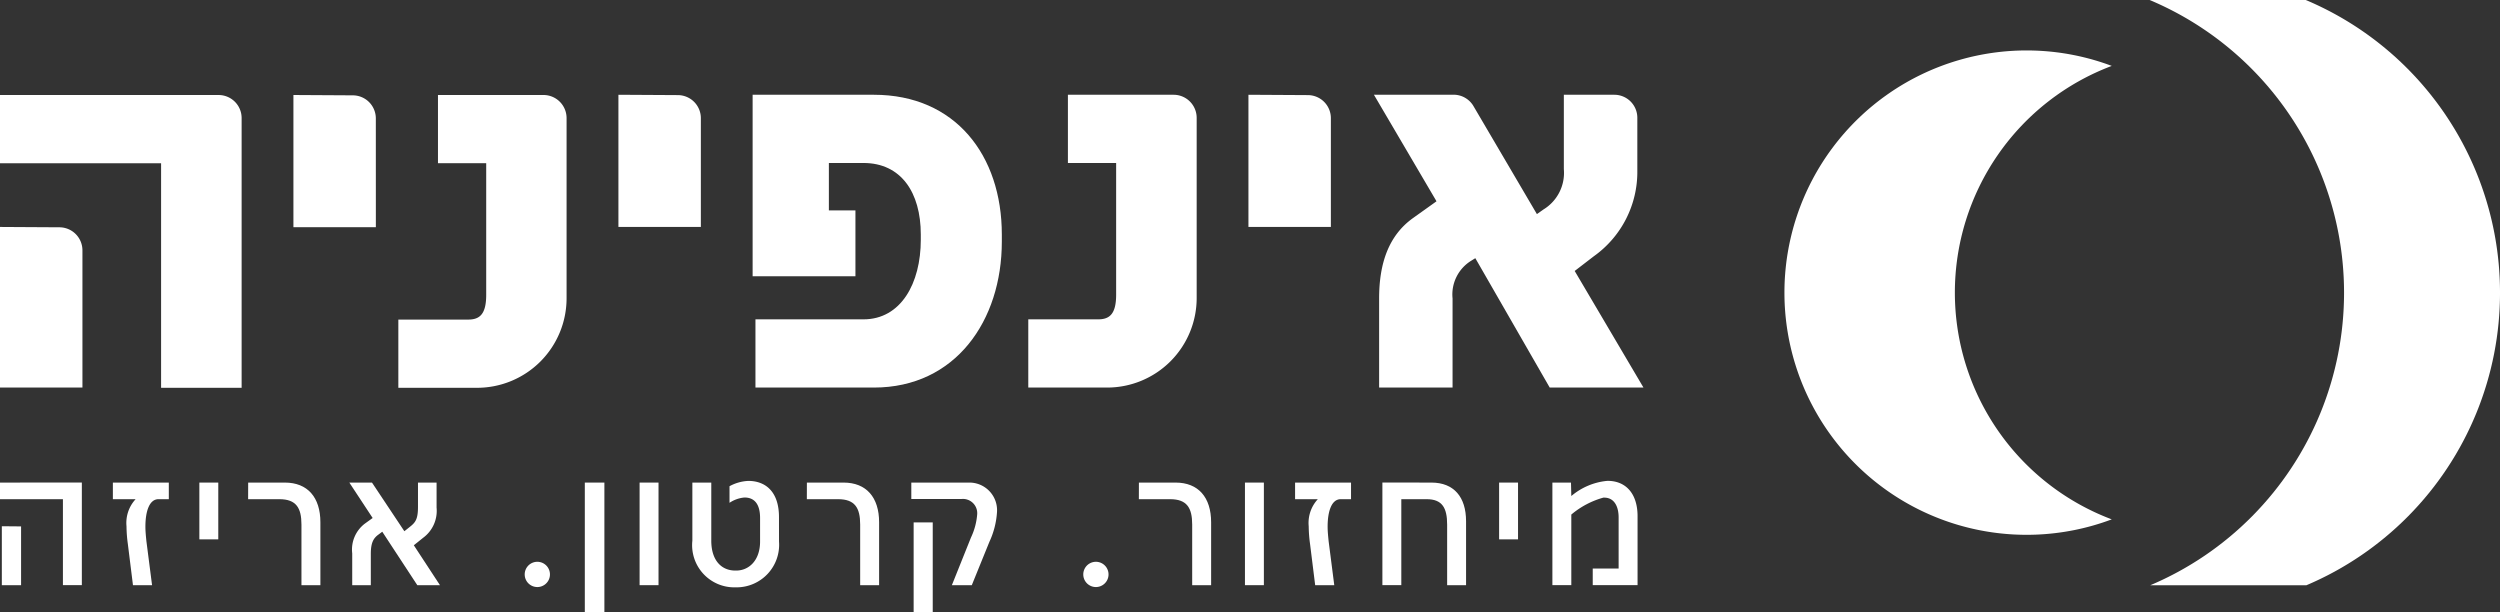 <?xml version="1.0" encoding="UTF-8"?> <svg xmlns="http://www.w3.org/2000/svg" width="160" height="39.193" viewBox="0 0 160 39.193"><rect x="0" y="0" width="160" height="39.193" fill="#333333" stroke="none"/><g transform="translate(-672 -470)"><path d="M432.064,12.605a15.5,15.5,0,1,0,0,29.021,15.505,15.505,0,0,1,0-29.021" transform="translate(375.089 461.613)" fill="#fff"></path><path d="M505.275,0h-9.993a20.329,20.329,0,0,1,.035,37.458h9.992A20.336,20.336,0,0,0,505.275,0" transform="translate(314.296 470)" fill="#fff"></path><path d="M3.808,52.312,0,52.29V62.569H5.276V53.788a1.476,1.476,0,0,0-1.468-1.476" transform="translate(672 432.235)" fill="#fff"></path><path d="M10.31,40.629h5.154V23.363a1.474,1.474,0,0,0-1.474-1.473H0v4.366H10.31Z" transform="translate(672 454.191)" fill="#fff"></path><path d="M101.058,21.889H94.3v4.366h3.087v8.43c0,1.243-.425,1.577-1.153,1.577h-4.47v4.366H96.8a5.731,5.731,0,0,0,5.731-5.731V23.367a1.478,1.478,0,0,0-1.478-1.478" transform="translate(605.73 454.191)" fill="#fff"></path><path d="M181.168,21.834h-7.762V33.448h6.58V29.233h-1.7V26.2H180.5c2.4,0,3.669,1.88,3.669,4.579v.334c0,2.79-1.274,5.094-3.669,5.094h-6.913v4.366h7.581c5.216,0,8.187-4.276,8.187-9.339v-.455c0-5.064-2.972-8.945-8.187-8.945" transform="translate(546.762 454.231)" fill="#fff"></path><path d="M330.613,32.174a6.62,6.62,0,0,0,2.79-5.488v-3.38a1.472,1.472,0,0,0-1.472-1.472H328.7v4.761a2.739,2.739,0,0,1-1.3,2.577l-.424.3-4.06-6.913a1.475,1.475,0,0,0-1.272-.728h-5.1l3.972,6.762.031.061-1.486,1.061c-1.577,1.122-2.183,2.911-2.183,5.155v5.7h4.7v-5.7a2.533,2.533,0,0,1,1.213-2.426l.243-.152,4.76,8.278h6l-4.4-7.459Z" transform="translate(443.386 454.231)" fill="#fff"></path><path d="M246.213,21.834h-6.763V26.2h3.087v8.43c0,1.243-.425,1.577-1.153,1.577h-4.47v4.366h5.046a5.731,5.731,0,0,0,5.731-5.731V23.312a1.478,1.478,0,0,0-1.478-1.478" transform="translate(500.896 454.231)" fill="#fff"></path><path d="M72.874,23.387a1.476,1.476,0,0,0-1.468-1.476L67.6,21.889v8.46h5.276Z" transform="translate(623.179 454.191)" fill="#fff"></path><path d="M147.76,23.332a1.476,1.476,0,0,0-1.468-1.476l-3.808-.022v8.46h5.276Z" transform="translate(569.095 454.231)" fill="#fff"></path><path d="M291.448,21.856l-3.808-.022v8.46h5.276V23.332a1.476,1.476,0,0,0-1.468-1.476" transform="translate(464.26 454.231)" fill="#fff"></path><path d="M.117,117.751H1.349V113.99l-1.232-.011ZM0,111.185v1.063H4.027v5.5H5.238v-6.566Z" transform="translate(672 389.7)" fill="#fff"></path><path d="M26.007,111.186h3.58v1.063h-.659c-.584,0-.839.764-.839,1.764,0,.3.032.605.064.924l.362,2.815H27.293l-.329-2.646a8.722,8.722,0,0,1-.085-1.126,2.236,2.236,0,0,1,.584-1.731H26.007Z" transform="translate(653.217 389.699)" fill="#fff"></path><rect width="1.211" height="3.634" transform="translate(684.759 500.885)" fill="#fff"></rect><path d="M57.178,111.186h2.348c1.455,0,2.274.946,2.274,2.539v4.027H60.588v-3.878c0-1.073-.34-1.625-1.413-1.625h-2Z" transform="translate(630.705 389.699)" fill="#fff"></path><path d="M86.3,117.751H84.85l-2.242-3.421-.255.191c-.319.234-.478.531-.478,1.232v2h-1.19v-2.04a2.08,2.08,0,0,1,.808-1.9l.5-.361L80.5,111.185H81.95l2.072,3.113.361-.287c.351-.277.511-.489.511-1.275v-1.551h1.19v1.6a2.141,2.141,0,0,1-.861,1.934l-.595.478Z" transform="translate(613.857 389.7)" fill="#fff"></path><path d="M120.892,130.275a.808.808,0,1,1,.808.8.808.808,0,0,1-.808-.8" transform="translate(584.689 376.496)" fill="#fff"></path><rect width="1.253" height="8.309" transform="translate(709.428 500.885)" fill="#fff"></rect><rect width="1.211" height="6.566" transform="translate(712.934 500.885)" fill="#fff"></rect><path d="M165.067,114.682a2.725,2.725,0,0,1-2.73,2.933h-.075a2.7,2.7,0,0,1-2.741-2.986V110.91h1.211v3.718c0,1.275.658,1.913,1.54,1.913h.053c.807,0,1.53-.638,1.53-1.859v-1.5c0-.924-.382-1.317-1-1.317a2.032,2.032,0,0,0-.956.34v-1.062a2.768,2.768,0,0,1,1.2-.34c1.116,0,1.966.7,1.966,2.316Z" transform="translate(556.79 389.975)" fill="#fff"></path><path d="M185.909,111.186h2.348c1.455,0,2.274.946,2.274,2.539v4.027h-1.212v-3.878c0-1.073-.34-1.625-1.413-1.625h-2Z" transform="translate(537.732 389.699)" fill="#fff"></path><path d="M211.337,119.494h-1.222v-5.759h1.222Zm-1.371-7.256v-1.052h3.686a1.77,1.77,0,0,1,1.8,1.859,5.3,5.3,0,0,1-.489,1.934l-1.126,2.773h-1.275l1.222-3.049a4.233,4.233,0,0,0,.4-1.509.916.916,0,0,0-1.02-.956Z" transform="translate(520.358 389.699)" fill="#fff"></path><path d="M249.587,130.275a.808.808,0,1,1,.808.8.808.808,0,0,1-.808-.8" transform="translate(491.743 376.496)" fill="#fff"></path><path d="M262.4,111.186h2.348c1.455,0,2.274.946,2.274,2.539v4.027h-1.212v-3.878c0-1.073-.34-1.625-1.413-1.625h-2Z" transform="translate(482.49 389.699)" fill="#fff"></path><rect width="1.211" height="6.566" transform="translate(751.677 500.885)" fill="#fff"></rect><path d="M298.387,111.186h3.581v1.063h-.659c-.584,0-.839.764-.839,1.764,0,.3.032.605.064.924l.361,2.815h-1.222l-.329-2.646a8.725,8.725,0,0,1-.085-1.126,2.236,2.236,0,0,1,.584-1.731h-1.456Z" transform="translate(456.498 389.699)" fill="#fff"></path><path d="M321.641,111.186c1.445,0,2.22.924,2.22,2.476v4.09H322.65v-3.878c0-1.073-.319-1.625-1.307-1.625h-1.626v5.5h-1.211v-6.566Z" transform="translate(441.967 389.699)" fill="#fff"></path><rect width="1.211" height="3.634" transform="translate(767.943 500.885)" fill="#fff"></rect><path d="M361.208,110.8c1.148,0,1.913.8,1.913,2.263v4.409h-2.869v-1.063h1.657v-3.272c0-.659-.255-1.264-.924-1.264h-.053a5.445,5.445,0,0,0-2.051,1.084v4.515H357.67V110.91h1.19l.021.861a4.154,4.154,0,0,1,2.263-.967Z" transform="translate(413.683 389.975)" fill="#fff"></path></g></svg> 